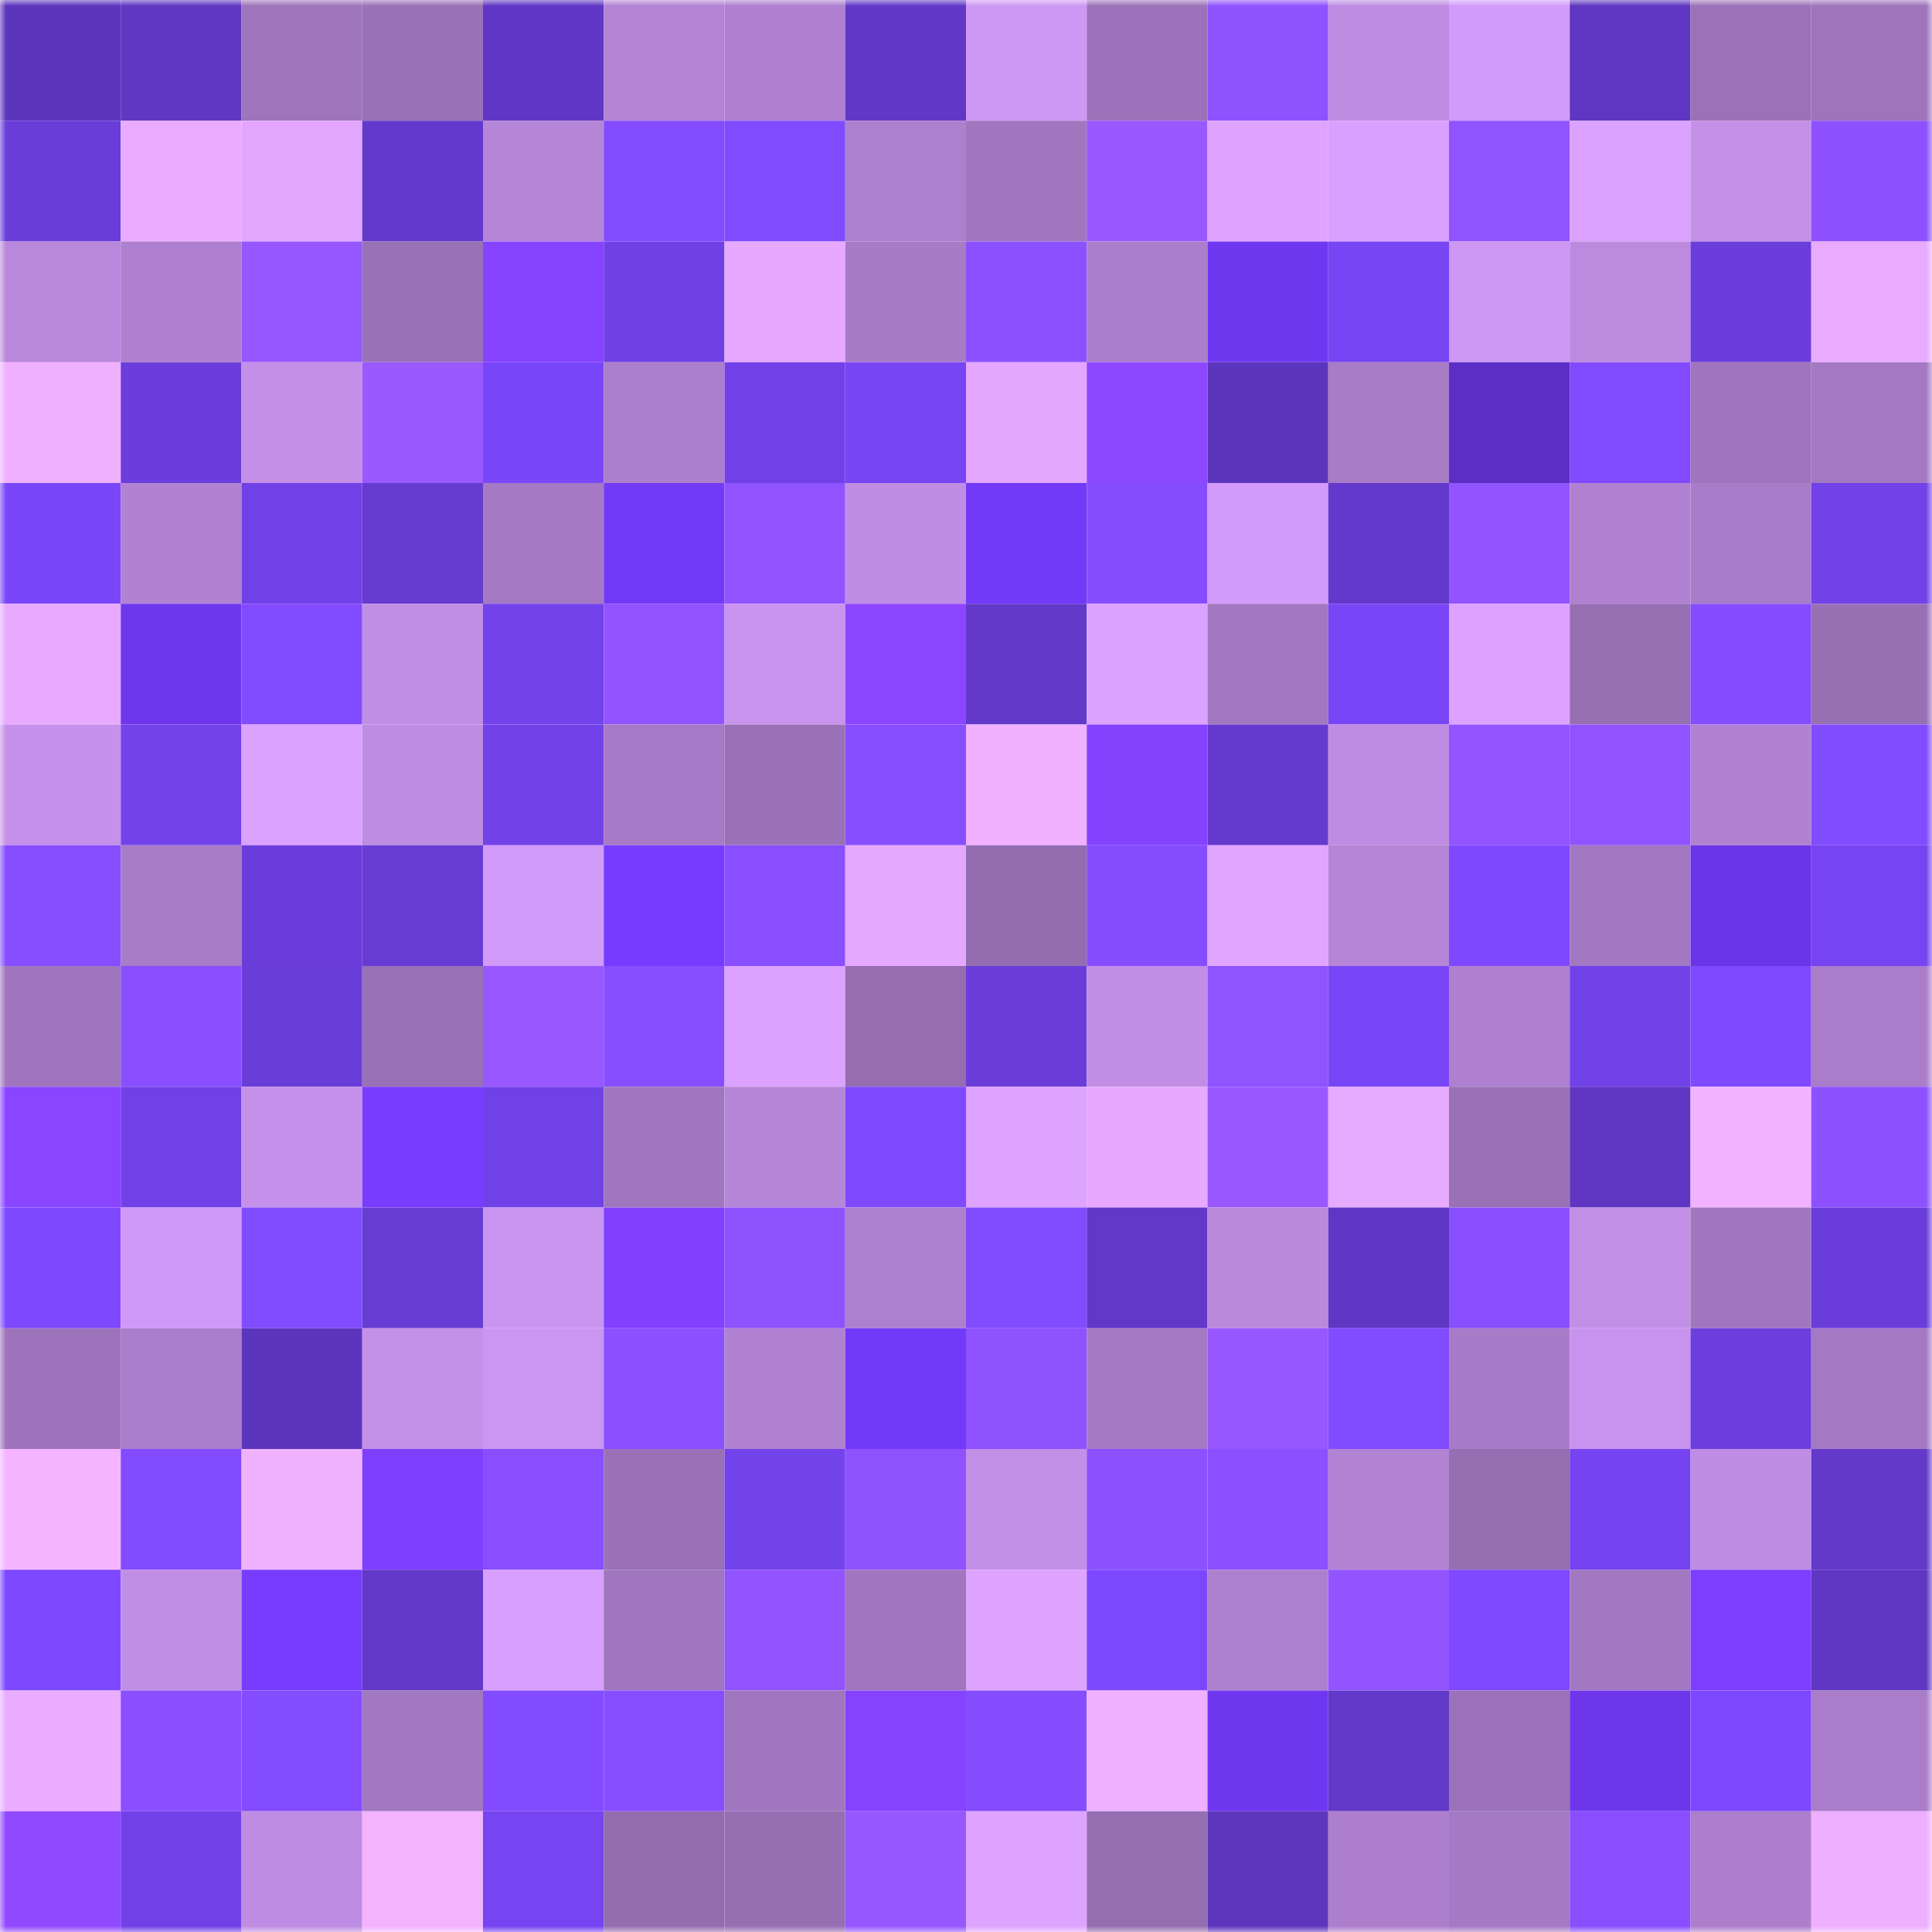 <svg viewBox="0 0 160 160" fill="none" role="img" xmlns="http://www.w3.org/2000/svg" width="240" height="240" name="linea%2C0888888888.linea.eth"><mask id="1489534001" mask-type="alpha" maskUnits="userSpaceOnUse" x="0" y="0" width="160" height="160"><rect width="160" height="160" fill="#FFFFFF"></rect></mask><g mask="url(#1489534001)"><rect x="0" y="0" width="10" height="10" fill="#5c35bd"></rect><rect x="10" y="0" width="10" height="10" fill="#5f37c3"></rect><rect x="20" y="0" width="10" height="10" fill="#9e74bb"></rect><rect x="30" y="0" width="10" height="10" fill="#9971b6"></rect><rect x="40" y="0" width="10" height="10" fill="#6037c4"></rect><rect x="50" y="0" width="10" height="10" fill="#b383d4"></rect><rect x="60" y="0" width="10" height="10" fill="#ae80cf"></rect><rect x="70" y="0" width="10" height="10" fill="#6138c6"></rect><rect x="80" y="0" width="10" height="10" fill="#ce98f5"></rect><rect x="90" y="0" width="10" height="10" fill="#9b72b9"></rect><rect x="100" y="0" width="10" height="10" fill="#8f52ff"></rect><rect x="110" y="0" width="10" height="10" fill="#be8ce2"></rect><rect x="120" y="0" width="10" height="10" fill="#d29bf9"></rect><rect x="130" y="0" width="10" height="10" fill="#5e36c1"></rect><rect x="140" y="0" width="10" height="10" fill="#9b72b8"></rect><rect x="150" y="0" width="10" height="10" fill="#9e74bb"></rect><rect x="0" y="10" width="10" height="10" fill="#693dd8"></rect><rect x="10" y="10" width="10" height="10" fill="#e9abff"></rect><rect x="20" y="10" width="10" height="10" fill="#e2a6ff"></rect><rect x="30" y="10" width="10" height="10" fill="#6339cc"></rect><rect x="40" y="10" width="10" height="10" fill="#b585d7"></rect><rect x="50" y="10" width="10" height="10" fill="#834cff"></rect><rect x="60" y="10" width="10" height="10" fill="#804aff"></rect><rect x="70" y="10" width="10" height="10" fill="#ad80ce"></rect><rect x="80" y="10" width="10" height="10" fill="#a177c0"></rect><rect x="90" y="10" width="10" height="10" fill="#9958ff"></rect><rect x="100" y="10" width="10" height="10" fill="#dfa4ff"></rect><rect x="110" y="10" width="10" height="10" fill="#daa0ff"></rect><rect x="120" y="10" width="10" height="10" fill="#8f53ff"></rect><rect x="130" y="10" width="10" height="10" fill="#dba1ff"></rect><rect x="140" y="10" width="10" height="10" fill="#c490e8"></rect><rect x="150" y="10" width="10" height="10" fill="#8d51ff"></rect><rect x="0" y="20" width="10" height="10" fill="#b988dc"></rect><rect x="10" y="20" width="10" height="10" fill="#ae80cf"></rect><rect x="20" y="20" width="10" height="10" fill="#9657ff"></rect><rect x="30" y="20" width="10" height="10" fill="#9971b6"></rect><rect x="40" y="20" width="10" height="10" fill="#8643ff"></rect><rect x="50" y="20" width="10" height="10" fill="#7040e5"></rect><rect x="60" y="20" width="10" height="10" fill="#e6a9ff"></rect><rect x="70" y="20" width="10" height="10" fill="#a77bc6"></rect><rect x="80" y="20" width="10" height="10" fill="#8c51ff"></rect><rect x="90" y="20" width="10" height="10" fill="#ab7ecb"></rect><rect x="100" y="20" width="10" height="10" fill="#6f38f0"></rect><rect x="110" y="20" width="10" height="10" fill="#7745f3"></rect><rect x="120" y="20" width="10" height="10" fill="#ce97f4"></rect><rect x="130" y="20" width="10" height="10" fill="#bc8adf"></rect><rect x="140" y="20" width="10" height="10" fill="#6b3edb"></rect><rect x="150" y="20" width="10" height="10" fill="#e8abff"></rect><rect x="0" y="30" width="10" height="10" fill="#efb0ff"></rect><rect x="10" y="30" width="10" height="10" fill="#6b3edb"></rect><rect x="20" y="30" width="10" height="10" fill="#c38fe7"></rect><rect x="30" y="30" width="10" height="10" fill="#9a59ff"></rect><rect x="40" y="30" width="10" height="10" fill="#7a46f9"></rect><rect x="50" y="30" width="10" height="10" fill="#ac7fcd"></rect><rect x="60" y="30" width="10" height="10" fill="#7141e7"></rect><rect x="70" y="30" width="10" height="10" fill="#7845f5"></rect><rect x="80" y="30" width="10" height="10" fill="#e3a7ff"></rect><rect x="90" y="30" width="10" height="10" fill="#8d47ff"></rect><rect x="100" y="30" width="10" height="10" fill="#5c35bd"></rect><rect x="110" y="30" width="10" height="10" fill="#a97cc8"></rect><rect x="120" y="30" width="10" height="10" fill="#5c2ec6"></rect><rect x="130" y="30" width="10" height="10" fill="#814aff"></rect><rect x="140" y="30" width="10" height="10" fill="#9f75bd"></rect><rect x="150" y="30" width="10" height="10" fill="#a479c3"></rect><rect x="0" y="40" width="10" height="10" fill="#7a46f9"></rect><rect x="10" y="40" width="10" height="10" fill="#b182d2"></rect><rect x="20" y="40" width="10" height="10" fill="#7141e8"></rect><rect x="30" y="40" width="10" height="10" fill="#653bd0"></rect><rect x="40" y="40" width="10" height="10" fill="#a579c4"></rect><rect x="50" y="40" width="10" height="10" fill="#7239f7"></rect><rect x="60" y="40" width="10" height="10" fill="#9153ff"></rect><rect x="70" y="40" width="10" height="10" fill="#c08de4"></rect><rect x="80" y="40" width="10" height="10" fill="#7239f6"></rect><rect x="90" y="40" width="10" height="10" fill="#864dff"></rect><rect x="100" y="40" width="10" height="10" fill="#d29bfa"></rect><rect x="110" y="40" width="10" height="10" fill="#6339cc"></rect><rect x="120" y="40" width="10" height="10" fill="#9254ff"></rect><rect x="130" y="40" width="10" height="10" fill="#b081d1"></rect><rect x="140" y="40" width="10" height="10" fill="#a87cc8"></rect><rect x="150" y="40" width="10" height="10" fill="#7242e9"></rect><rect x="0" y="50" width="10" height="10" fill="#e7aaff"></rect><rect x="10" y="50" width="10" height="10" fill="#6e37ed"></rect><rect x="20" y="50" width="10" height="10" fill="#824bff"></rect><rect x="30" y="50" width="10" height="10" fill="#c18ee6"></rect><rect x="40" y="50" width="10" height="10" fill="#7242ea"></rect><rect x="50" y="50" width="10" height="10" fill="#9254ff"></rect><rect x="60" y="50" width="10" height="10" fill="#c994ee"></rect><rect x="70" y="50" width="10" height="10" fill="#8d46ff"></rect><rect x="80" y="50" width="10" height="10" fill="#6239c9"></rect><rect x="90" y="50" width="10" height="10" fill="#dca2ff"></rect><rect x="100" y="50" width="10" height="10" fill="#a278c1"></rect><rect x="110" y="50" width="10" height="10" fill="#7946f7"></rect><rect x="120" y="50" width="10" height="10" fill="#dda2ff"></rect><rect x="130" y="50" width="10" height="10" fill="#976fb3"></rect><rect x="140" y="50" width="10" height="10" fill="#854dff"></rect><rect x="150" y="50" width="10" height="10" fill="#9870b4"></rect><rect x="0" y="60" width="10" height="10" fill="#c591ea"></rect><rect x="10" y="60" width="10" height="10" fill="#7242ea"></rect><rect x="20" y="60" width="10" height="10" fill="#dca2ff"></rect><rect x="30" y="60" width="10" height="10" fill="#be8ce2"></rect><rect x="40" y="60" width="10" height="10" fill="#7142e8"></rect><rect x="50" y="60" width="10" height="10" fill="#a67ac6"></rect><rect x="60" y="60" width="10" height="10" fill="#9a71b7"></rect><rect x="70" y="60" width="10" height="10" fill="#874eff"></rect><rect x="80" y="60" width="10" height="10" fill="#f1b1ff"></rect><rect x="90" y="60" width="10" height="10" fill="#8442ff"></rect><rect x="100" y="60" width="10" height="10" fill="#653ace"></rect><rect x="110" y="60" width="10" height="10" fill="#be8ce2"></rect><rect x="120" y="60" width="10" height="10" fill="#9355ff"></rect><rect x="130" y="60" width="10" height="10" fill="#9053ff"></rect><rect x="140" y="60" width="10" height="10" fill="#b082d1"></rect><rect x="150" y="60" width="10" height="10" fill="#814bff"></rect><rect x="0" y="70" width="10" height="10" fill="#864eff"></rect><rect x="10" y="70" width="10" height="10" fill="#a87cc7"></rect><rect x="20" y="70" width="10" height="10" fill="#6a3dda"></rect><rect x="30" y="70" width="10" height="10" fill="#673cd4"></rect><rect x="40" y="70" width="10" height="10" fill="#d19af8"></rect><rect x="50" y="70" width="10" height="10" fill="#763bff"></rect><rect x="60" y="70" width="10" height="10" fill="#884eff"></rect><rect x="70" y="70" width="10" height="10" fill="#e5a8ff"></rect><rect x="80" y="70" width="10" height="10" fill="#946db0"></rect><rect x="90" y="70" width="10" height="10" fill="#864dff"></rect><rect x="100" y="70" width="10" height="10" fill="#e0a5ff"></rect><rect x="110" y="70" width="10" height="10" fill="#b585d7"></rect><rect x="120" y="70" width="10" height="10" fill="#7d48ff"></rect><rect x="130" y="70" width="10" height="10" fill="#a378c2"></rect><rect x="140" y="70" width="10" height="10" fill="#6b35e7"></rect><rect x="150" y="70" width="10" height="10" fill="#7644f1"></rect><rect x="0" y="80" width="10" height="10" fill="#9f75bd"></rect><rect x="10" y="80" width="10" height="10" fill="#884eff"></rect><rect x="20" y="80" width="10" height="10" fill="#693dd7"></rect><rect x="30" y="80" width="10" height="10" fill="#9971b6"></rect><rect x="40" y="80" width="10" height="10" fill="#9958ff"></rect><rect x="50" y="80" width="10" height="10" fill="#874eff"></rect><rect x="60" y="80" width="10" height="10" fill="#dca2ff"></rect><rect x="70" y="80" width="10" height="10" fill="#956db0"></rect><rect x="80" y="80" width="10" height="10" fill="#6a3dd9"></rect><rect x="90" y="80" width="10" height="10" fill="#c18ee5"></rect><rect x="100" y="80" width="10" height="10" fill="#8f53ff"></rect><rect x="110" y="80" width="10" height="10" fill="#7946f7"></rect><rect x="120" y="80" width="10" height="10" fill="#ae80cf"></rect><rect x="130" y="80" width="10" height="10" fill="#7142e8"></rect><rect x="140" y="80" width="10" height="10" fill="#7f4aff"></rect><rect x="150" y="80" width="10" height="10" fill="#aa7dca"></rect><rect x="0" y="90" width="10" height="10" fill="#8945ff"></rect><rect x="10" y="90" width="10" height="10" fill="#7141e7"></rect><rect x="20" y="90" width="10" height="10" fill="#c691eb"></rect><rect x="30" y="90" width="10" height="10" fill="#793dff"></rect><rect x="40" y="90" width="10" height="10" fill="#7141e8"></rect><rect x="50" y="90" width="10" height="10" fill="#a076be"></rect><rect x="60" y="90" width="10" height="10" fill="#b686d8"></rect><rect x="70" y="90" width="10" height="10" fill="#7f4aff"></rect><rect x="80" y="90" width="10" height="10" fill="#dea3ff"></rect><rect x="90" y="90" width="10" height="10" fill="#e6a9ff"></rect><rect x="100" y="90" width="10" height="10" fill="#9958ff"></rect><rect x="110" y="90" width="10" height="10" fill="#e6aaff"></rect><rect x="120" y="90" width="10" height="10" fill="#9a71b7"></rect><rect x="130" y="90" width="10" height="10" fill="#5e36c1"></rect><rect x="140" y="90" width="10" height="10" fill="#f2b2ff"></rect><rect x="150" y="90" width="10" height="10" fill="#8d51ff"></rect><rect x="0" y="100" width="10" height="10" fill="#7e48ff"></rect><rect x="10" y="100" width="10" height="10" fill="#d099f7"></rect><rect x="20" y="100" width="10" height="10" fill="#814bff"></rect><rect x="30" y="100" width="10" height="10" fill="#673cd4"></rect><rect x="40" y="100" width="10" height="10" fill="#ca95f0"></rect><rect x="50" y="100" width="10" height="10" fill="#8141ff"></rect><rect x="60" y="100" width="10" height="10" fill="#8e52ff"></rect><rect x="70" y="100" width="10" height="10" fill="#ad80ce"></rect><rect x="80" y="100" width="10" height="10" fill="#824bff"></rect><rect x="90" y="100" width="10" height="10" fill="#6138c7"></rect><rect x="100" y="100" width="10" height="10" fill="#ba89dc"></rect><rect x="110" y="100" width="10" height="10" fill="#6037c4"></rect><rect x="120" y="100" width="10" height="10" fill="#894fff"></rect><rect x="130" y="100" width="10" height="10" fill="#c28fe7"></rect><rect x="140" y="100" width="10" height="10" fill="#a076be"></rect><rect x="150" y="100" width="10" height="10" fill="#6a3dda"></rect><rect x="0" y="110" width="10" height="10" fill="#9d74bb"></rect><rect x="10" y="110" width="10" height="10" fill="#ab7ecb"></rect><rect x="20" y="110" width="10" height="10" fill="#5c35bd"></rect><rect x="30" y="110" width="10" height="10" fill="#c491e9"></rect><rect x="40" y="110" width="10" height="10" fill="#cb96f2"></rect><rect x="50" y="110" width="10" height="10" fill="#8b50ff"></rect><rect x="60" y="110" width="10" height="10" fill="#b182d2"></rect><rect x="70" y="110" width="10" height="10" fill="#7339f8"></rect><rect x="80" y="110" width="10" height="10" fill="#8e52ff"></rect><rect x="90" y="110" width="10" height="10" fill="#a579c4"></rect><rect x="100" y="110" width="10" height="10" fill="#9757ff"></rect><rect x="110" y="110" width="10" height="10" fill="#824bff"></rect><rect x="120" y="110" width="10" height="10" fill="#a77bc7"></rect><rect x="130" y="110" width="10" height="10" fill="#c893ee"></rect><rect x="140" y="110" width="10" height="10" fill="#6c3edd"></rect><rect x="150" y="110" width="10" height="10" fill="#a479c3"></rect><rect x="0" y="120" width="10" height="10" fill="#f5b4ff"></rect><rect x="10" y="120" width="10" height="10" fill="#824bff"></rect><rect x="20" y="120" width="10" height="10" fill="#f0b1ff"></rect><rect x="30" y="120" width="10" height="10" fill="#7f3fff"></rect><rect x="40" y="120" width="10" height="10" fill="#884eff"></rect><rect x="50" y="120" width="10" height="10" fill="#9a71b7"></rect><rect x="60" y="120" width="10" height="10" fill="#7343ec"></rect><rect x="70" y="120" width="10" height="10" fill="#8f52ff"></rect><rect x="80" y="120" width="10" height="10" fill="#c390e8"></rect><rect x="90" y="120" width="10" height="10" fill="#8c51ff"></rect><rect x="100" y="120" width="10" height="10" fill="#8b50ff"></rect><rect x="110" y="120" width="10" height="10" fill="#b283d3"></rect><rect x="120" y="120" width="10" height="10" fill="#966eb2"></rect><rect x="130" y="120" width="10" height="10" fill="#7544f0"></rect><rect x="140" y="120" width="10" height="10" fill="#bf8de3"></rect><rect x="150" y="120" width="10" height="10" fill="#6339ca"></rect><rect x="0" y="130" width="10" height="10" fill="#7d48ff"></rect><rect x="10" y="130" width="10" height="10" fill="#c18ee5"></rect><rect x="20" y="130" width="10" height="10" fill="#783cff"></rect><rect x="30" y="130" width="10" height="10" fill="#6238c8"></rect><rect x="40" y="130" width="10" height="10" fill="#d89fff"></rect><rect x="50" y="130" width="10" height="10" fill="#a076be"></rect><rect x="60" y="130" width="10" height="10" fill="#9154ff"></rect><rect x="70" y="130" width="10" height="10" fill="#a176bf"></rect><rect x="80" y="130" width="10" height="10" fill="#dfa4ff"></rect><rect x="90" y="130" width="10" height="10" fill="#7c48fe"></rect><rect x="100" y="130" width="10" height="10" fill="#ad80ce"></rect><rect x="110" y="130" width="10" height="10" fill="#9254ff"></rect><rect x="120" y="130" width="10" height="10" fill="#7e49ff"></rect><rect x="130" y="130" width="10" height="10" fill="#a378c2"></rect><rect x="140" y="130" width="10" height="10" fill="#7d3eff"></rect><rect x="150" y="130" width="10" height="10" fill="#5f37c2"></rect><rect x="0" y="140" width="10" height="10" fill="#eaacff"></rect><rect x="10" y="140" width="10" height="10" fill="#8a4fff"></rect><rect x="20" y="140" width="10" height="10" fill="#844cff"></rect><rect x="30" y="140" width="10" height="10" fill="#a278c1"></rect><rect x="40" y="140" width="10" height="10" fill="#824bff"></rect><rect x="50" y="140" width="10" height="10" fill="#874eff"></rect><rect x="60" y="140" width="10" height="10" fill="#a076be"></rect><rect x="70" y="140" width="10" height="10" fill="#8543ff"></rect><rect x="80" y="140" width="10" height="10" fill="#854dff"></rect><rect x="90" y="140" width="10" height="10" fill="#efb0ff"></rect><rect x="100" y="140" width="10" height="10" fill="#6e37ef"></rect><rect x="110" y="140" width="10" height="10" fill="#6238c8"></rect><rect x="120" y="140" width="10" height="10" fill="#9b72b9"></rect><rect x="130" y="140" width="10" height="10" fill="#6d36eb"></rect><rect x="140" y="140" width="10" height="10" fill="#7d48ff"></rect><rect x="150" y="140" width="10" height="10" fill="#aa7dca"></rect><rect x="0" y="150" width="10" height="10" fill="#9149ff"></rect><rect x="10" y="150" width="10" height="10" fill="#7141e7"></rect><rect x="20" y="150" width="10" height="10" fill="#be8ce2"></rect><rect x="30" y="150" width="10" height="10" fill="#f3b3ff"></rect><rect x="40" y="150" width="10" height="10" fill="#7644f1"></rect><rect x="50" y="150" width="10" height="10" fill="#946db0"></rect><rect x="60" y="150" width="10" height="10" fill="#966fb3"></rect><rect x="70" y="150" width="10" height="10" fill="#9757ff"></rect><rect x="80" y="150" width="10" height="10" fill="#dfa4ff"></rect><rect x="90" y="150" width="10" height="10" fill="#956eb1"></rect><rect x="100" y="150" width="10" height="10" fill="#5d36be"></rect><rect x="110" y="150" width="10" height="10" fill="#ac7ecc"></rect><rect x="120" y="150" width="10" height="10" fill="#a57ac4"></rect><rect x="130" y="150" width="10" height="10" fill="#894fff"></rect><rect x="140" y="150" width="10" height="10" fill="#ac7ecc"></rect><rect x="150" y="150" width="10" height="10" fill="#eeafff"></rect></g></svg>